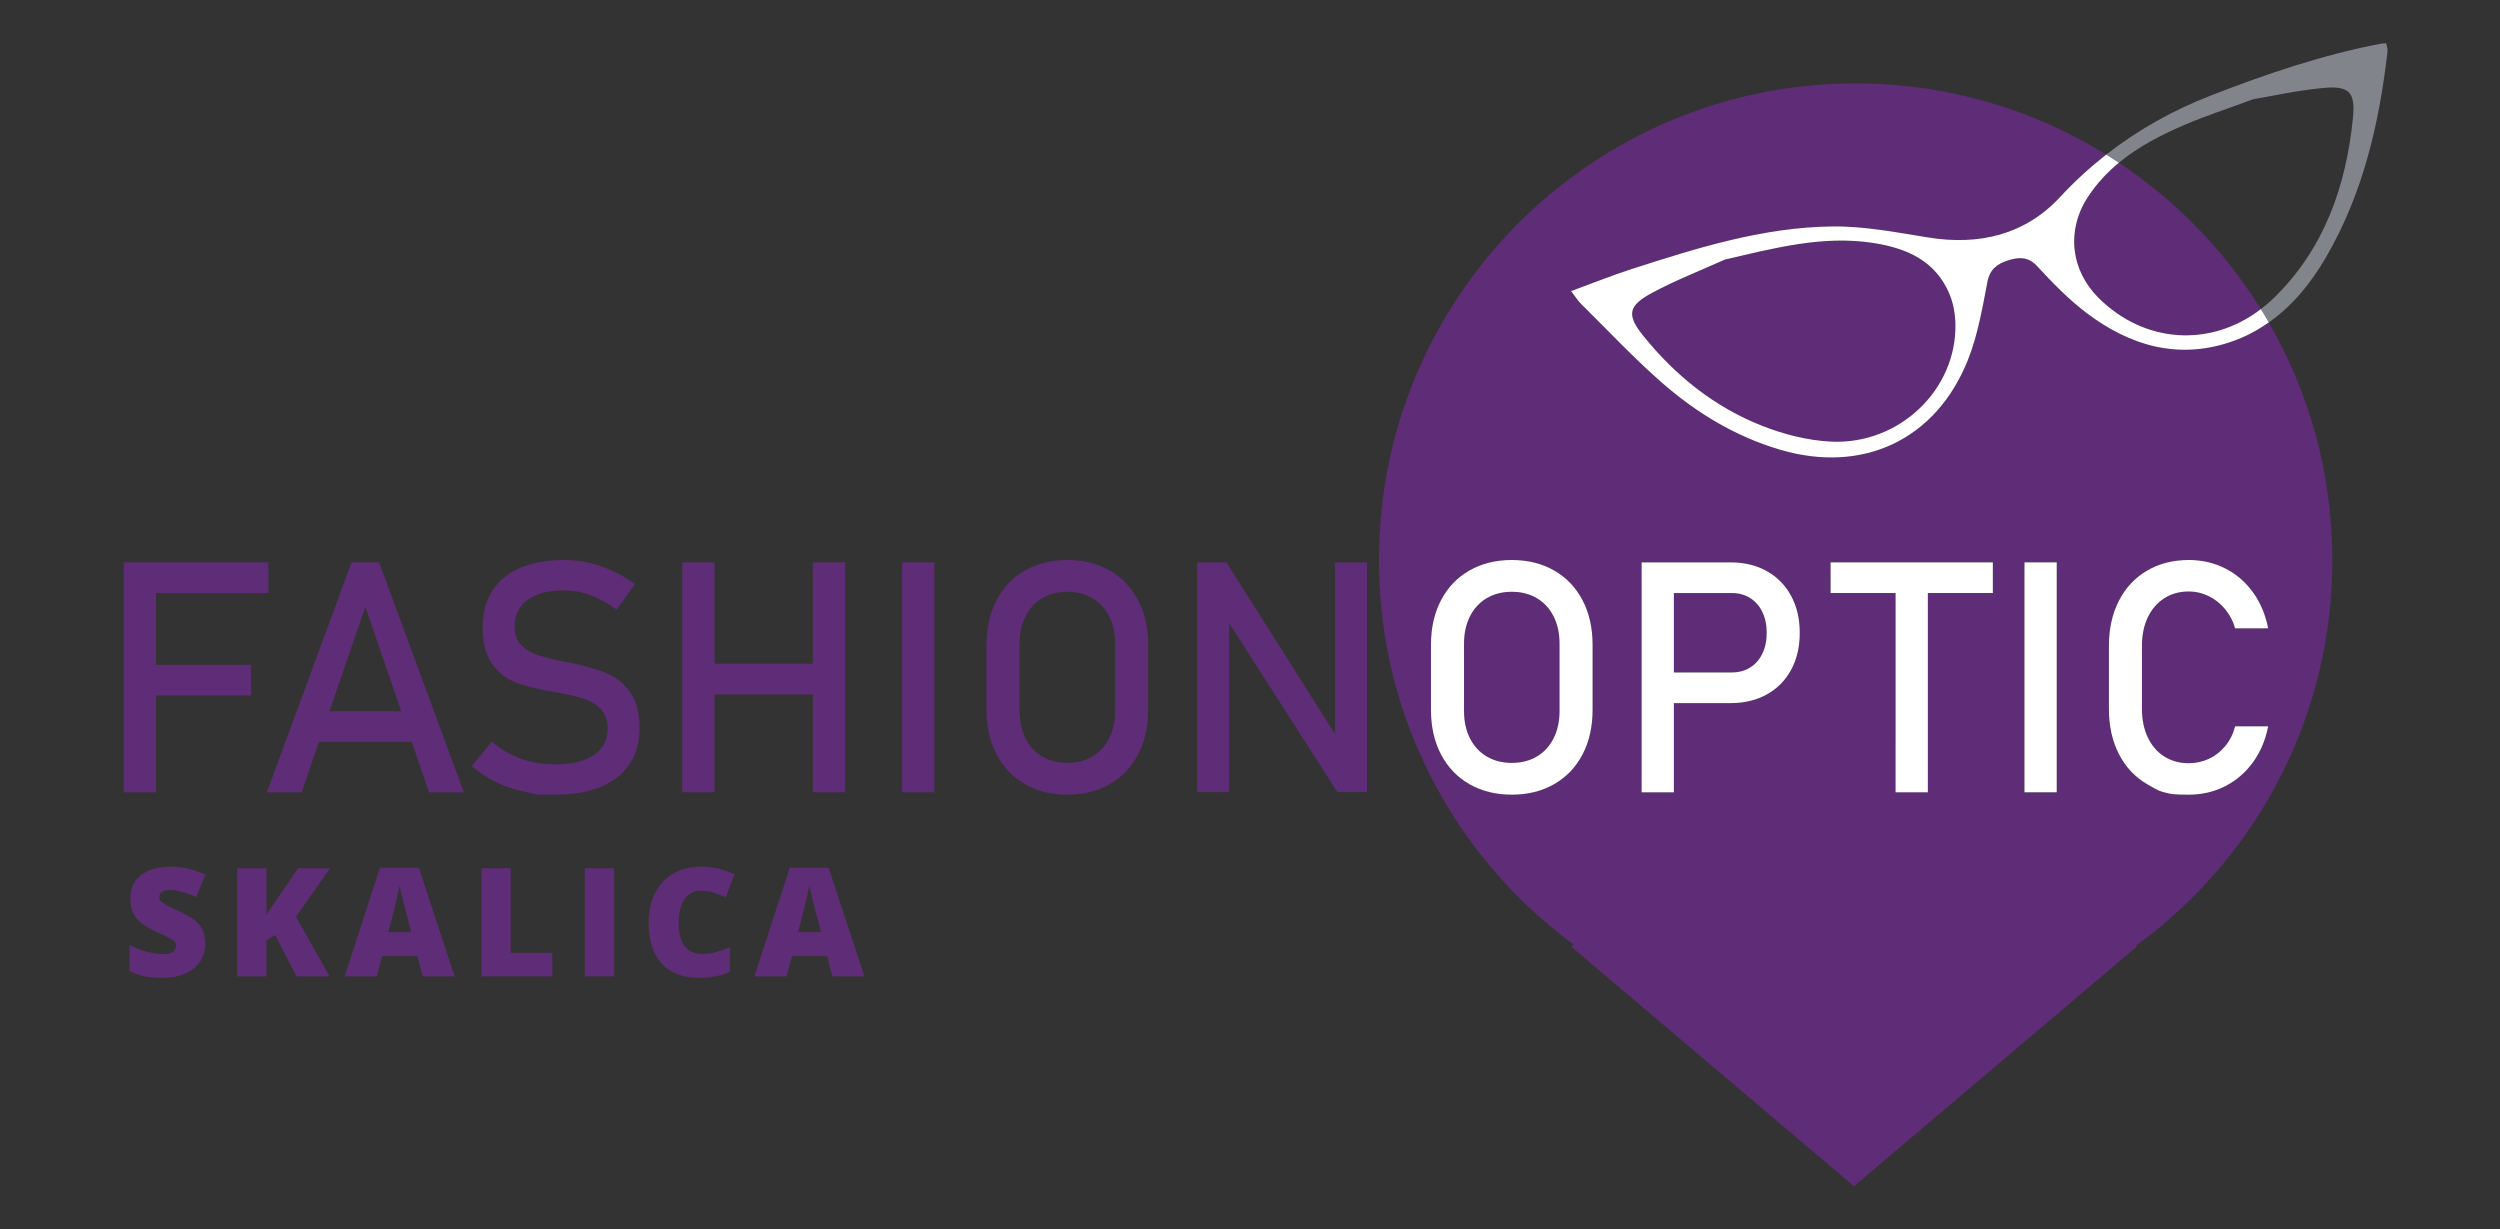<?xml version="1.0" encoding="UTF-8" standalone="no"?><!DOCTYPE svg PUBLIC "-//W3C//DTD SVG 1.1//EN" "http://www.w3.org/Graphics/SVG/1.1/DTD/svg11.dtd"><svg width="100%" height="100%" viewBox="0 0 663 326" version="1.1" xmlns="http://www.w3.org/2000/svg" xmlns:xlink="http://www.w3.org/1999/xlink" xml:space="preserve" xmlns:serif="http://www.serif.com/" style="fill-rule:evenodd;clip-rule:evenodd;stroke-miterlimit:10;"><rect x="0" y="0" width="663" height="326" fill="#333333" stroke="none"/><path d="M491.667,187.5l75,63.542l-75,63.541l-75,-63.541l75,-63.542Z" style="fill:#5f2c77;"/><clipPath id="_clip1"><rect id="logofashionoptic_logo.svg" x="-29.731" y="-22.42" width="713.03" height="333.631"/></clipPath><g clip-path="url(#_clip1)"><g id="Layer-2" serif:id="Layer 2"><path d="M407.571,158.639c-1.914,-1.133 -4.13,-1.699 -6.646,-1.699c-2.517,0 -4.733,0.566 -6.648,1.699c-1.915,1.131 -3.397,2.739 -4.445,4.822c-1.048,2.084 -1.573,4.495 -1.573,7.234l-0,17.865c-0,2.741 0.525,5.153 1.573,7.236c1.048,2.083 2.53,3.69 4.445,4.822c1.915,1.133 4.131,1.699 6.648,1.699c2.516,0 4.732,-0.566 6.646,-1.699c1.916,-1.132 3.398,-2.739 4.446,-4.822c1.049,-2.083 1.573,-4.495 1.573,-7.236l0,-17.865c0,-2.739 -0.524,-5.15 -1.573,-7.234c-1.048,-2.083 -2.53,-3.691 -4.446,-4.822" style="fill:#5f2c77;fill-rule:nonzero;"/><path d="M561.928,43.153c-3.068,2.534 -5.833,5.475 -8.159,8.997c-5.819,8.814 -4.686,19.438 2.789,26.865c12.161,12.083 29.661,13.189 43.023,2.954c-9.617,-15.491 -22.482,-28.746 -37.653,-38.816" style="fill:#5f2c77;fill-rule:nonzero;"/><path d="M496.76,64.43c-13.469,-2.073 -26.277,1.403 -39.313,4.408c-6.457,2.913 -13.102,5.481 -19.321,8.836c-6.417,3.462 -6.772,5.875 -2.264,11.461c8.457,10.48 18.786,18.77 31.314,23.736c5.819,2.306 12.233,3.955 18.455,4.246c18.104,0.845 33.268,-13.798 32.946,-31.14c-0.049,-2.636 -0.522,-5.427 -1.517,-7.852c-3.684,-8.982 -11.435,-12.33 -20.3,-13.695" style="fill:#5f2c77;fill-rule:nonzero;"/><path d="M464.125,158.596c-1.399,-0.88 -3.02,-1.32 -4.865,-1.32l-15.349,-0l-0,21.052l15.349,0c1.845,0 3.466,-0.432 4.865,-1.299c1.398,-0.867 2.481,-2.097 3.251,-3.691c0.767,-1.593 1.152,-3.424 1.152,-5.494c0,-2.097 -0.385,-3.942 -1.152,-5.536c-0.77,-1.594 -1.853,-2.831 -3.251,-3.712" style="fill:#5f2c77;fill-rule:nonzero;"/><path d="M597.49,202.15c-1.986,2.74 -4.446,4.858 -7.381,6.354c-2.936,1.495 -6.138,2.243 -9.604,2.243c-4.223,-0 -4.876,-0.169 -6.404,-0.583c-1.343,-0.364 -1.529,-0.353 -4.731,-2.227c-3.202,-1.873 -5.683,-4.529 -7.444,-7.968c-1.761,-3.439 -2.642,-7.423 -2.642,-11.952l-0,-16.733c-0,-4.53 0.881,-8.514 2.642,-11.953c1.761,-3.439 4.242,-6.102 7.444,-7.989c3.202,-1.887 6.912,-2.832 11.135,-2.832c3.495,0 6.709,0.749 9.646,2.244c2.935,1.496 5.389,3.614 7.36,6.354c1.971,2.74 3.305,5.913 4.005,9.521l-8.766,-0c-0.531,-1.902 -1.419,-3.6 -2.662,-5.096c-1.245,-1.496 -2.705,-2.649 -4.382,-3.46c-1.679,-0.81 -3.412,-1.217 -5.201,-1.217c-2.489,0 -4.67,0.602 -6.542,1.804c-1.874,1.202 -3.328,2.887 -4.362,5.053c-1.035,2.167 -1.552,4.691 -1.552,7.571l-0,16.733c-0,2.851 0.517,5.368 1.552,7.549c1.034,2.18 2.488,3.865 4.362,5.053c1.872,1.189 4.053,1.782 6.542,1.782c1.816,0 3.557,-0.377 5.221,-1.132c1.663,-0.755 3.117,-1.873 4.362,-3.355c1.243,-1.481 2.131,-3.243 2.662,-5.284l8.766,-0c-0.7,3.607 -2.041,6.78 -4.026,9.52m-52.046,7.969l-8.555,-0l-0,-60.979l8.555,0l-0,60.979Zm-16.943,-52.843l-17.237,-0l-0,52.843l-8.555,-0l-0,-52.843l-17.238,-0l0,-8.136l43.03,-0l0,8.136Zm-53.492,20.361c-1.525,2.81 -3.671,4.984 -6.438,6.521c-2.768,1.539 -5.97,2.307 -9.603,2.307l-15.057,-0l0,23.654l-8.555,-0l0,-60.979l23.612,-0c3.633,-0 6.835,0.776 9.603,2.327c2.767,1.552 4.913,3.74 6.438,6.563c1.523,2.825 2.285,6.097 2.285,9.815c0,3.718 -0.762,6.982 -2.285,9.792m-52.653,10.631c-0,4.474 -0.888,8.409 -2.664,11.806c-1.776,3.397 -4.285,6.025 -7.527,7.884c-3.244,1.86 -6.99,2.789 -11.24,2.789c-4.25,-0 -7.997,-0.929 -11.24,-2.789c-3.243,-1.859 -5.752,-4.487 -7.528,-7.884c-1.775,-3.397 -2.663,-7.332 -2.663,-11.806l0,-17.279c0,-4.472 0.888,-8.407 2.663,-11.805c1.776,-3.397 4.285,-6.024 7.528,-7.884c3.243,-1.859 6.99,-2.79 11.24,-2.79c4.25,0 7.996,0.931 11.24,2.79c3.242,1.86 5.751,4.487 7.527,7.884c1.776,3.398 2.664,7.333 2.664,11.805l-0,17.279Zm169.935,-97.837c-14.369,5.147 -27.366,1.349 -39.041,-7.511c-4.745,-3.599 -8.963,-7.972 -13.026,-12.359c-2.427,-2.621 -4.979,-2.354 -7.671,-1.511c-2.717,0.851 -4.818,2.248 -5.479,5.661c-1.344,6.947 -2.542,14.073 -5.124,20.602c-8.431,21.322 -27.908,30.443 -49.894,23.945c-11.741,-3.47 -22.048,-9.688 -31.164,-17.641c-7.553,-6.589 -14.432,-13.952 -21.577,-21.006c-0.838,-0.827 -1.465,-1.867 -2.659,-3.419c5.665,-2.074 10.744,-4.125 15.944,-5.804c17.411,-5.62 34.945,-11.139 53.406,-11.339c8.466,-0.091 16.999,1.582 25.424,2.937c13.52,2.174 25.69,-0.761 34.945,-10.779c3.827,-4.143 7.907,-7.845 12.197,-11.205c-19.312,-11.96 -42.073,-18.882 -66.458,-18.882c-69.821,-0 -126.422,56.602 -126.422,126.422c-0,69.821 56.601,126.422 126.422,126.422c69.821,0 126.422,-56.601 126.422,-126.422c0,-22.963 -6.153,-44.475 -16.853,-63.034c-2.837,1.988 -5.928,3.681 -9.392,4.922" style="fill:#5f2c77;fill-rule:nonzero;"/><path d="M41.362,157.275l29.818,0l0,-8.135l-38.373,-0l-0,60.978l8.555,-0l0,-25.666l25.205,-0l-0,-8.137l-25.205,0l0,-19.04Z" style="fill:#5f2c77;fill-rule:nonzero;"/><path d="M87.379,188.604l9.509,-27.68l9.51,27.68l-19.019,-0Zm5.86,-39.465l-22.478,60.979l9.226,-0l4.596,-13.379l24.61,0l4.596,13.379l9.227,-0l-22.479,-60.979l-7.298,0Z" style="fill:#5f2c77;fill-rule:nonzero;"/><path d="M160.907,178.538c-2.474,-1.034 -5.557,-1.929 -9.247,-2.683c-0.14,-0.029 -0.294,-0.057 -0.462,-0.085c-0.167,-0.028 -0.321,-0.056 -0.461,-0.084c-0.112,-0.027 -0.217,-0.049 -0.314,-0.062c-0.098,-0.015 -0.204,-0.035 -0.315,-0.064c-3.16,-0.614 -5.627,-1.209 -7.402,-1.782c-1.776,-0.572 -3.257,-1.46 -4.446,-2.663c-1.188,-1.202 -1.782,-2.852 -1.782,-4.949l0,-0.042c0,-3.047 1.154,-5.403 3.46,-7.067c2.307,-1.663 5.542,-2.495 9.709,-2.495c2.32,0 4.634,0.427 6.941,1.279c2.306,0.854 4.62,2.133 6.941,3.838l4.864,-6.794c-1.985,-1.426 -4.005,-2.607 -6.059,-3.544c-2.056,-0.937 -4.139,-1.642 -6.25,-2.118c-2.111,-0.475 -4.256,-0.713 -6.437,-0.713c-4.558,-0 -8.458,0.7 -11.7,2.097c-3.245,1.398 -5.712,3.433 -7.403,6.102c-1.692,2.67 -2.537,5.892 -2.537,9.666l0,0.043c0,4.306 0.908,7.626 2.726,9.96c1.817,2.335 4.005,3.942 6.563,4.823c2.558,0.881 5.878,1.671 9.96,2.37l0.629,0.125c0.084,0.028 0.175,0.043 0.273,0.043c0.098,-0 0.189,0.014 0.272,0.041c2.768,0.504 5.026,1.055 6.774,1.656c1.747,0.602 3.172,1.525 4.277,2.769c1.105,1.244 1.657,2.929 1.657,5.054l-0,0.041c-0,2.992 -1.216,5.305 -3.649,6.941c-2.432,1.636 -5.857,2.454 -10.275,2.454c-3.271,0 -6.305,-0.504 -9.101,-1.51c-2.795,-1.007 -5.353,-2.517 -7.674,-4.529l-5.326,6.542c1.985,1.677 4.116,3.075 6.395,4.194c2.279,1.118 4.732,1.957 7.36,2.516c2.628,0.559 3.943,0.838 3.943,0.838l4.403,0c4.725,0 8.759,-0.691 12.1,-2.075c3.34,-1.384 5.892,-3.398 7.654,-6.039c1.761,-2.643 2.641,-5.822 2.641,-9.541l0,-0.084c0,-3.998 -0.832,-7.151 -2.495,-9.458c-1.663,-2.306 -3.733,-3.976 -6.207,-5.011" style="fill:#5f2c77;fill-rule:nonzero;"/><path d="M215.574,176.021l-26.086,0l0,-26.881l-8.555,-0l0,60.978l8.555,-0l0,-25.96l26.086,-0l0,25.96l8.556,-0l-0,-60.978l-8.556,-0l0,26.881Z" style="fill:#5f2c77;fill-rule:nonzero;"/><rect x="239.227" y="149.14" width="8.555" height="60.978" style="fill:#5f2c77;"/><path d="M295.718,188.561c0,2.741 -0.524,5.152 -1.572,7.235c-1.049,2.083 -2.531,3.691 -4.446,4.823c-1.915,1.133 -4.13,1.699 -6.647,1.699c-2.516,-0 -4.732,-0.566 -6.648,-1.699c-1.914,-1.132 -3.396,-2.74 -4.445,-4.823c-1.048,-2.083 -1.572,-4.494 -1.572,-7.235l-0,-17.865c-0,-2.74 0.524,-5.151 1.572,-7.235c1.049,-2.082 2.531,-3.69 4.445,-4.822c1.916,-1.132 4.132,-1.699 6.648,-1.699c2.517,0 4.732,0.567 6.647,1.699c1.915,1.132 3.397,2.74 4.446,4.822c1.048,2.084 1.572,4.495 1.572,7.235l0,17.865Zm-1.425,-37.261c-3.244,-1.86 -6.99,-2.79 -11.24,-2.79c-4.25,0 -7.996,0.93 -11.239,2.79c-3.244,1.86 -5.753,4.487 -7.528,7.884c-1.776,3.398 -2.663,7.332 -2.663,11.805l-0,17.279c-0,4.473 0.887,8.409 2.663,11.806c1.775,3.396 4.284,6.025 7.528,7.884c3.243,1.86 6.989,2.789 11.239,2.789c4.25,-0 7.996,-0.929 11.24,-2.789c3.243,-1.859 5.752,-4.488 7.528,-7.884c1.775,-3.397 2.662,-7.333 2.662,-11.806l0,-17.279c0,-4.473 -0.887,-8.407 -2.662,-11.805c-1.776,-3.397 -4.285,-6.024 -7.528,-7.884" style="fill:#5f2c77;fill-rule:nonzero;"/><path d="M354.055,194.688l-28.813,-45.548l-7.758,-0l-0,60.936l8.472,0l-0,-44.854l28.727,44.854l7.842,0l0,-60.936l-8.47,-0l-0,45.548Z" style="fill:#5f2c77;fill-rule:nonzero;"/><path d="M413.59,188.561c-0,2.741 -0.525,5.152 -1.573,7.235c-1.049,2.083 -2.531,3.691 -4.446,4.823c-1.915,1.133 -4.131,1.699 -6.647,1.699c-2.517,-0 -4.732,-0.566 -6.647,-1.699c-1.915,-1.132 -3.397,-2.74 -4.446,-4.823c-1.048,-2.083 -1.573,-4.494 -1.573,-7.235l0,-17.865c0,-2.74 0.525,-5.151 1.573,-7.235c1.049,-2.082 2.531,-3.69 4.446,-4.822c1.915,-1.132 4.13,-1.699 6.647,-1.699c2.516,0 4.732,0.567 6.647,1.699c1.915,1.132 3.397,2.74 4.446,4.822c1.048,2.084 1.573,4.495 1.573,7.235l-0,17.865Zm-1.426,-37.261c-3.244,-1.86 -6.99,-2.79 -11.24,-2.79c-4.25,0 -7.996,0.93 -11.239,2.79c-3.244,1.86 -5.753,4.487 -7.529,7.884c-1.775,3.398 -2.663,7.332 -2.663,11.805l0,17.279c0,4.473 0.888,8.409 2.663,11.806c1.776,3.396 4.285,6.025 7.529,7.884c3.243,1.86 6.989,2.789 11.239,2.789c4.25,-0 7.996,-0.929 11.24,-2.789c3.242,-1.859 5.752,-4.488 7.528,-7.884c1.775,-3.397 2.663,-7.333 2.663,-11.806l-0,-17.279c-0,-4.473 -0.888,-8.407 -2.663,-11.805c-1.776,-3.397 -4.286,-6.024 -7.528,-7.884" style="fill:#fff;fill-rule:nonzero;"/><path d="M467.376,173.338c-0.77,1.594 -1.853,2.825 -3.251,3.691c-1.398,0.867 -3.019,1.3 -4.865,1.3l-15.349,-0l0,-21.053l15.349,-0c1.846,-0 3.467,0.441 4.865,1.32c1.398,0.882 2.481,2.119 3.251,3.712c0.768,1.594 1.153,3.44 1.153,5.536c-0,2.07 -0.385,3.901 -1.153,5.494m1.195,-21.872c-2.768,-1.55 -5.97,-2.326 -9.604,-2.326l-23.611,0l0,60.978l8.555,0l0,-23.653l15.056,-0c3.634,-0 6.836,-0.768 9.604,-2.307c2.767,-1.537 4.913,-3.711 6.438,-6.521c1.523,-2.81 2.285,-6.074 2.285,-9.793c0,-3.718 -0.762,-6.989 -2.285,-9.814c-1.525,-2.822 -3.671,-5.011 -6.438,-6.564" style="fill:#fff;fill-rule:nonzero;"/><path d="M485.471,157.275l17.237,0l-0,52.843l8.555,-0l-0,-52.843l17.238,0l-0,-8.135l-43.03,-0l-0,8.135Z" style="fill:#fff;fill-rule:nonzero;"/><rect x="536.889" y="149.14" width="8.555" height="60.978" style="fill:#fff;"/><path d="M590.088,197.915c-1.245,1.481 -2.699,2.599 -4.362,3.354c-1.664,0.756 -3.404,1.133 -5.221,1.133c-2.489,-0 -4.67,-0.594 -6.542,-1.783c-1.874,-1.187 -3.328,-2.873 -4.362,-5.053c-1.035,-2.181 -1.552,-4.698 -1.552,-7.549l-0,-16.733c-0,-2.88 0.517,-5.404 1.552,-7.571c1.034,-2.166 2.488,-3.85 4.362,-5.053c1.872,-1.202 4.053,-1.804 6.542,-1.804c1.789,0 3.522,0.407 5.201,1.217c1.677,0.811 3.137,1.965 4.382,3.46c1.243,1.496 2.131,3.195 2.663,5.096l8.765,-0c-0.7,-3.608 -2.034,-6.781 -4.005,-9.521c-1.97,-2.74 -4.425,-4.858 -7.36,-6.354c-2.936,-1.494 -6.151,-2.243 -9.646,-2.243c-4.222,-0 -7.933,0.944 -11.135,2.831c-3.202,1.887 -5.683,4.55 -7.444,7.989c-1.761,3.44 -2.642,7.423 -2.642,11.953l0,16.733c0,4.53 0.881,8.513 2.642,11.952c1.761,3.439 4.242,6.096 7.444,7.968c3.202,1.874 3.388,1.863 4.731,2.227c1.528,0.414 2.182,0.583 6.404,0.583c3.466,0 6.668,-0.748 9.604,-2.243c2.935,-1.496 5.395,-3.614 7.381,-6.354c1.985,-2.74 3.326,-5.913 4.026,-9.52l-8.765,-0c-0.532,2.041 -1.42,3.803 -2.663,5.285" style="fill:#fff;fill-rule:nonzero;"/><path d="M579.666,32.971c5.068,-2.166 10.334,-3.869 17.862,-6.651c4.593,-0.767 11.545,-2.328 18.582,-2.992c6.894,-0.651 8.57,1.117 7.9,7.859c-1.807,18.174 -7.611,34.787 -20.973,47.829c-1.111,1.085 -2.274,2.047 -3.457,2.953c0.723,1.165 1.416,2.349 2.102,3.539c6.287,-4.407 11.19,-10.424 15.19,-17.309c9.799,-16.872 14.114,-35.427 16.298,-54.592c0.076,-0.665 -0.224,-1.373 -0.363,-2.138c-0.657,0.058 -1.146,0.057 -1.616,0.148c-15.356,2.975 -30.09,7.967 -44.638,13.615c-10.23,3.971 -19.544,9.163 -27.981,15.77c1.13,0.7 2.249,1.417 3.355,2.151c5.233,-4.324 11.356,-7.453 17.739,-10.182" style="fill:#81848b;fill-rule:nonzero;"/><path d="M485.631,117.117c-6.222,-0.291 -12.636,-1.939 -18.455,-4.246c-12.528,-4.966 -22.858,-13.255 -31.314,-23.736c-4.508,-5.586 -4.154,-7.999 2.264,-11.461c6.219,-3.355 12.864,-5.922 19.321,-8.836c13.036,-3.005 25.844,-6.481 39.313,-4.408c8.864,1.365 16.616,4.713 20.3,13.696c0.995,2.424 1.468,5.216 1.516,7.851c0.322,17.342 -14.841,31.985 -32.945,31.14m60.743,-64.911c-9.255,10.019 -21.425,12.954 -34.945,10.779c-8.424,-1.354 -16.957,-3.028 -25.424,-2.936c-18.461,0.2 -35.994,5.719 -53.405,11.339c-5.2,1.679 -10.28,3.73 -15.945,5.804c1.195,1.552 1.822,2.592 2.66,3.419c7.144,7.054 14.023,14.417 21.576,21.006c9.116,7.953 19.423,14.171 31.165,17.641c21.985,6.498 41.463,-2.623 49.893,-23.945c2.582,-6.529 3.78,-13.655 5.125,-20.602c0.66,-3.413 2.761,-4.81 5.479,-5.661c2.692,-0.843 5.243,-1.11 7.671,1.511c4.062,4.387 8.281,8.76 13.025,12.359c11.675,8.86 24.673,12.657 39.042,7.511c3.464,-1.241 6.554,-2.935 9.391,-4.923c-0.686,-1.19 -1.379,-2.374 -2.102,-3.538c-13.361,10.234 -30.861,9.129 -43.023,-2.955c-7.475,-7.427 -8.608,-18.051 -2.788,-26.864c2.325,-3.522 5.09,-6.463 8.158,-8.998c-1.106,-0.734 -2.225,-1.451 -3.355,-2.151c-4.291,3.36 -8.37,7.062 -12.198,11.204" style="fill:#fff;fill-rule:nonzero;"/><path d="M-26.583,-17.644l-1.723,0m708.377,0l1.724,0m-708.378,324.019l-1.723,0m708.377,0l1.724,0m-706.75,-325.647l0,-1.724m0,329l0,1.723m703.398,-329l0,-1.723m0,328.999l0,1.723" style="fill:none;fill-rule:nonzero;stroke:#fff;stroke-width:0.28px;"/><path d="M-26.583,-17.644l-1.723,0m708.377,0l1.724,0m-708.378,324.019l-1.723,0m708.377,0l1.724,0m-706.75,-325.647l0,-1.724m0,329l0,1.723m703.398,-329l0,-1.723m0,328.999l0,1.723" style="fill:none;fill-rule:nonzero;stroke:#000;stroke-width:0.06px;"/></g></g><path d="M54.432,250.228c0,1.778 -0.451,3.357 -1.353,4.737c-0.902,1.379 -2.204,2.452 -3.903,3.217c-1.7,0.765 -3.695,1.147 -5.983,1.147c-1.909,0 -3.511,-0.134 -4.806,-0.402c-1.294,-0.268 -2.641,-0.736 -4.04,-1.403l-0,-6.904c1.477,0.758 3.014,1.35 4.609,1.775c1.595,0.425 3.06,0.638 4.394,0.638c1.151,-0 1.994,-0.2 2.53,-0.599c0.536,-0.398 0.804,-0.912 0.804,-1.539c0,-0.393 -0.107,-0.736 -0.323,-1.03c-0.216,-0.294 -0.563,-0.592 -1.04,-0.893c-0.477,-0.3 -1.749,-0.915 -3.815,-1.844c-1.87,-0.849 -3.272,-1.673 -4.207,-2.471c-0.935,-0.798 -1.628,-1.713 -2.08,-2.746c-0.451,-1.033 -0.676,-2.256 -0.676,-3.668c-0,-2.642 0.961,-4.701 2.883,-6.179c1.922,-1.477 4.564,-2.216 7.925,-2.216c2.968,-0 5.995,0.686 9.081,2.059l-2.373,5.983c-2.681,-1.229 -4.995,-1.844 -6.944,-1.844c-1.007,0 -1.739,0.177 -2.197,0.53c-0.457,0.353 -0.686,0.791 -0.686,1.314c-0,0.562 0.291,1.066 0.873,1.51c0.582,0.445 2.161,1.256 4.737,2.432c2.471,1.112 4.187,2.305 5.149,3.58c0.961,1.275 1.441,2.88 1.441,4.816Z" style="fill:#5f2c77;fill-rule:nonzero;"/><path d="M87.382,258.937l-8.749,-0l-5.668,-10.965l-2.295,1.373l-0,9.592l-7.788,-0l0,-28.677l7.788,-0l-0,12.455c0.392,-0.771 1.183,-1.994 2.373,-3.668l6.022,-8.787l8.474,-0l-9.043,12.847l8.886,15.83Z" style="fill:#5f2c77;fill-rule:nonzero;"/><path d="M112.093,258.937l-1.413,-5.375l-9.317,0l-1.451,5.375l-8.513,-0l9.356,-28.795l10.337,-0l9.474,28.795l-8.473,-0Zm-3.021,-11.73l-1.236,-4.708c-0.288,-1.046 -0.637,-2.399 -1.049,-4.06c-0.412,-1.661 -0.684,-2.851 -0.814,-3.57c-0.118,0.667 -0.35,1.765 -0.697,3.295c-0.346,1.53 -1.114,4.545 -2.304,9.043l6.1,-0Z" style="fill:#5f2c77;fill-rule:nonzero;"/><path d="M127.683,258.937l-0,-28.677l7.747,-0l0,22.42l11.044,-0l-0,6.257l-18.791,-0Z" style="fill:#5f2c77;fill-rule:nonzero;"/><rect x="155.081" y="230.26" width="7.787" height="28.677" style="fill:#5f2c77;fill-rule:nonzero;"/><path d="M185.853,236.203c-1.844,-0 -3.283,0.755 -4.316,2.265c-1.033,1.511 -1.549,3.593 -1.549,6.248c-0,5.518 2.099,8.277 6.296,8.277c1.269,0 2.498,-0.176 3.688,-0.529c1.19,-0.353 2.386,-0.778 3.589,-1.275l0,6.551c-2.393,1.059 -5.099,1.589 -8.12,1.589c-4.329,0 -7.647,-1.255 -9.955,-3.766c-2.308,-2.511 -3.462,-6.14 -3.462,-10.886c0,-2.969 0.559,-5.578 1.677,-7.827c1.118,-2.249 2.727,-3.978 4.826,-5.188c2.098,-1.21 4.567,-1.814 7.404,-1.814c3.099,-0 6.061,0.673 8.886,2.02l-2.374,6.1c-1.059,-0.497 -2.118,-0.915 -3.177,-1.255c-1.059,-0.34 -2.197,-0.51 -3.413,-0.51Z" style="fill:#5f2c77;fill-rule:nonzero;"/><path d="M220.763,258.937l-1.412,-5.375l-9.317,0l-1.451,5.375l-8.513,-0l9.356,-28.795l10.337,-0l9.474,28.795l-8.474,-0Zm-3.02,-11.73l-1.236,-4.708c-0.288,-1.046 -0.637,-2.399 -1.049,-4.06c-0.412,-1.661 -0.684,-2.851 -0.814,-3.57c-0.118,0.667 -0.35,1.765 -0.697,3.295c-0.346,1.53 -1.114,4.545 -2.304,9.043l6.1,-0Z" style="fill:#5f2c77;fill-rule:nonzero;"/></svg>